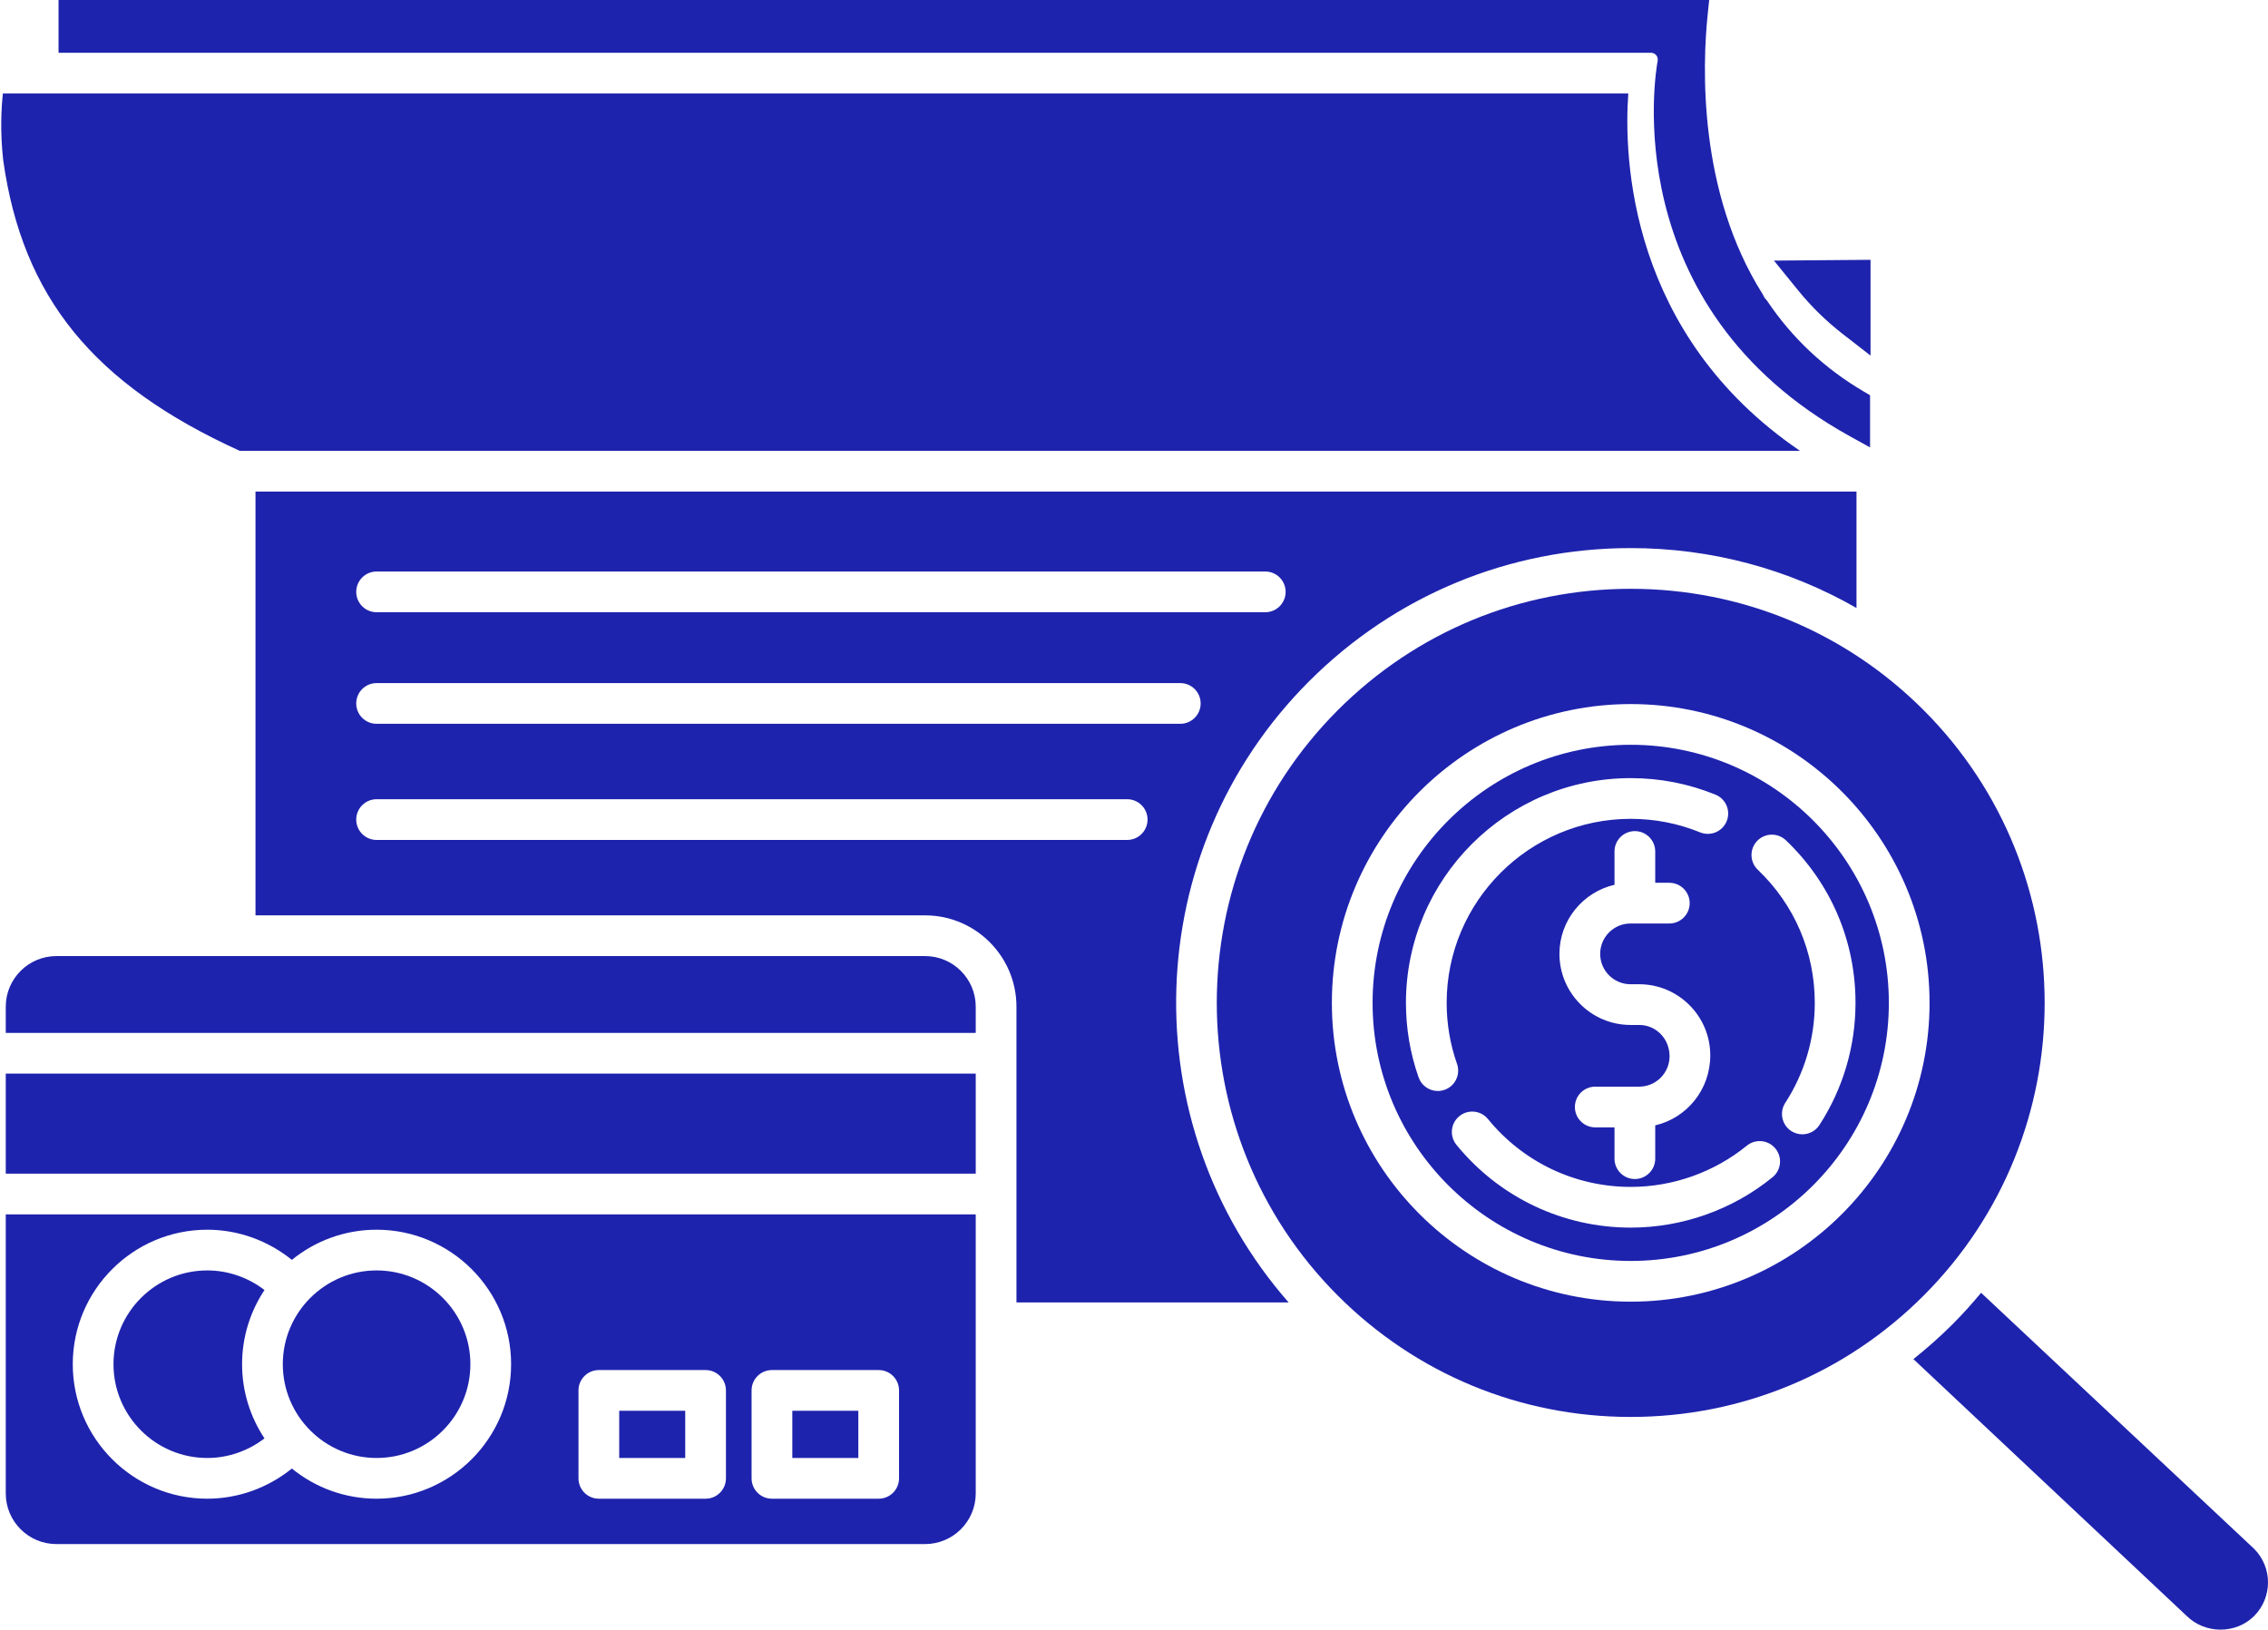<?xml version="1.0" encoding="UTF-8" standalone="no"?><svg xmlns="http://www.w3.org/2000/svg" xmlns:xlink="http://www.w3.org/1999/xlink" fill="#000000" height="2902" preserveAspectRatio="xMidYMid meet" version="1" viewBox="-2.2 0.0 4038.2 2902.0" width="4038.2" zoomAndPan="magnify"><defs><clipPath id="a"><path d="M 3404 2302 L 4036 2302 L 4036 2902.02 L 3404 2902.02 Z M 3404 2302"/></clipPath></defs><g><g id="change1_1"><path d="M 1735.102 1839.336 L 1735.102 1792.66 C 1735.102 1742.98 1694.672 1702.555 1644.984 1702.555 L 98.168 1702.555 C 48.477 1702.555 8.059 1742.98 8.059 1792.66 L 8.059 1839.336 L 1735.102 1839.336" fill="#1e23ad"/></g><g id="change1_2"><path d="M 3156.305 464.062 L 3200.039 517.867 C 3223.074 546.188 3249.637 572.098 3279.023 594.926 L 3328.312 633.215 L 3328.312 462.672 L 3156.305 464.062" fill="#1e23ad"/></g><g id="change1_3"><path d="M 3.453 284.945 C 37.742 529.074 163.977 684.297 424.59 802.816 L 3202.672 802.816 C 2897.77 595.172 2888.891 280.406 2896.984 166.465 L 2.949 166.465 C 0.113 192.266 -2.156 234.113 3.453 284.945" fill="#1e23ad"/></g><g id="change1_4"><path d="M 3315.562 696.828 C 3246.098 655.918 3188.508 601.781 3144.352 535.906 L 3141.148 532.066 C 3139.984 530.926 3139.047 529.496 3138.332 527.82 L 3136.41 524.105 C 3020.48 341.098 3029.137 115.258 3038.262 26.641 L 3040.996 0 L 102.027 0 L 102.027 93.965 L 2937.418 93.965 C 2941.031 93.965 2944.441 95.578 2946.746 98.355 C 2949.055 101.129 2949.973 104.766 2949.277 108.398 C 2945.973 126.137 2872.969 545.398 3291.598 776.914 L 3327.465 796.754 L 3327.465 703.852 L 3315.562 696.828" fill="#1e23ad"/></g><g id="change1_5"><path d="M 3206.848 2019.949 C 3200.086 2019.949 3193.258 2018.059 3187.156 2014.109 C 3170.371 2003.207 3165.566 1980.758 3176.477 1963.957 C 3210.867 1910.957 3229.035 1849.379 3229.035 1785.879 C 3229.035 1695.469 3193.012 1611.27 3127.586 1548.809 C 3113.113 1534.988 3112.555 1512.039 3126.391 1497.547 C 3140.227 1483.07 3163.176 1482.547 3177.652 1496.367 C 3257.551 1572.637 3301.551 1675.457 3301.551 1785.879 C 3301.551 1863.418 3279.324 1938.648 3237.301 2003.43 C 3230.352 2014.129 3218.723 2019.949 3206.848 2019.949 Z M 3153.836 2096.398 C 3082.781 2154.25 2993.109 2186.102 2901.312 2186.102 C 2780.527 2186.102 2667.41 2132.359 2590.996 2038.637 C 2578.336 2023.117 2580.664 2000.289 2596.191 1987.629 C 2611.676 1974.957 2634.543 1977.309 2647.184 1992.82 C 2709.781 2069.578 2802.402 2113.598 2901.312 2113.598 C 2976.469 2113.598 3049.895 2087.52 3108.062 2040.168 C 3123.586 2027.539 3146.434 2029.871 3159.051 2045.398 C 3171.691 2060.918 3169.363 2083.75 3153.836 2096.398 Z M 2838.156 2007.57 C 2818.137 2007.57 2801.91 1991.34 2801.91 1971.32 C 2801.91 1951.297 2818.137 1935.07 2838.156 1935.07 L 2916.387 1935.07 C 2946.203 1935.07 2970.469 1910.809 2970.469 1880.988 C 2970.469 1849.48 2946.203 1825.219 2916.387 1825.219 L 2900.984 1825.219 C 2831.188 1825.219 2774.402 1768.43 2774.402 1698.629 C 2774.402 1638.688 2816.402 1588.598 2872.445 1575.578 L 2872.445 1516.277 C 2872.445 1496.258 2888.652 1480.027 2908.695 1480.027 C 2928.715 1480.027 2944.945 1496.258 2944.945 1516.277 L 2944.945 1572.039 L 2970.059 1572.039 C 2990.078 1572.039 3006.305 1588.27 3006.305 1608.289 C 3006.305 1628.309 2990.078 1644.539 2970.059 1644.539 L 2900.984 1644.539 C 2871.168 1644.539 2846.922 1668.809 2846.922 1698.629 C 2846.922 1728.449 2871.168 1752.711 2900.984 1752.711 L 2916.387 1752.711 C 2986.184 1752.711 3042.965 1809.5 3042.965 1879.297 C 3042.965 1940.691 3000.984 1990.98 2944.945 2004.031 L 2944.945 2063.328 C 2944.945 2083.348 2928.715 2099.582 2908.695 2099.582 C 2888.652 2099.582 2872.445 2083.348 2872.445 2063.328 L 2872.445 2007.57 Z M 2569.84 1940.758 C 2565.863 1942.16 2561.82 1942.82 2557.84 1942.82 C 2542.871 1942.82 2528.871 1933.488 2523.633 1918.57 C 2508.684 1876.02 2501.098 1831.367 2501.098 1785.879 C 2501.098 1565.199 2680.648 1385.66 2901.312 1385.66 C 2953.52 1385.66 3004.305 1395.566 3052.266 1415.109 C 3070.824 1422.668 3079.73 1443.828 3072.164 1462.367 C 3064.617 1480.91 3043.422 1489.801 3024.906 1482.258 C 2985.688 1466.27 2944.098 1458.16 2901.312 1458.16 C 2720.629 1458.16 2573.594 1605.18 2573.594 1785.879 C 2573.594 1823.168 2579.801 1859.73 2592.027 1894.539 C 2598.668 1913.438 2588.727 1934.129 2569.84 1940.758 Z M 2901.312 1326.289 C 2647.883 1326.289 2441.715 1532.457 2441.715 1785.879 C 2441.715 2039.297 2647.883 2245.469 2901.312 2245.469 C 3154.742 2245.469 3360.914 2039.297 3360.914 1785.879 C 3360.914 1532.457 3154.742 1326.289 2901.312 1326.289" fill="#1e23ad"/></g><g id="change1_6"><path d="M 2004.762 1495.742 L 668.328 1495.742 C 648.301 1495.742 632.074 1479.508 632.074 1459.492 C 632.074 1439.473 648.301 1423.238 668.328 1423.238 L 2004.762 1423.238 C 2024.777 1423.238 2041.02 1439.473 2041.02 1459.492 C 2041.02 1479.508 2024.777 1495.742 2004.762 1495.742 Z M 668.328 1216.43 L 2099.324 1216.43 C 2119.348 1216.43 2135.578 1232.66 2135.578 1252.68 C 2135.578 1272.699 2119.348 1288.93 2099.324 1288.93 L 668.328 1288.93 C 648.301 1288.93 632.074 1272.699 632.074 1252.68 C 632.074 1232.66 648.301 1216.43 668.328 1216.43 Z M 668.328 1017.738 L 2250.648 1017.738 C 2270.672 1017.738 2286.883 1033.969 2286.883 1053.992 C 2286.883 1074.012 2270.672 1090.238 2250.648 1090.238 L 668.328 1090.238 C 648.301 1090.238 632.074 1074.012 632.074 1053.992 C 632.074 1033.969 648.301 1017.738 668.328 1017.738 Z M 2328.652 1213.219 C 2481.617 1060.25 2684.98 976.012 2901.32 976.012 C 3044.656 976.012 3182.223 1013.211 3303.309 1082.68 L 3303.309 875.328 L 452.715 875.328 L 452.715 1630.051 L 1644.988 1630.051 C 1734.66 1630.051 1807.609 1702.988 1807.609 1792.66 L 1807.609 2319.281 L 2292.172 2319.281 C 2013.59 2001.539 2025.629 1516.242 2328.652 1213.219" fill="#1e23ad"/></g><g id="change1_7"><path d="M 2901.312 2317.98 C 2607.91 2317.98 2369.207 2079.281 2369.207 1785.879 C 2369.207 1492.48 2607.91 1253.781 2901.312 1253.781 C 3194.715 1253.781 3433.398 1492.48 3433.398 1785.879 C 3433.398 2079.281 3194.715 2317.98 2901.312 2317.98 Z M 3422.723 1264.484 C 3283.441 1125.211 3098.273 1048.523 2901.312 1048.523 C 2704.352 1048.523 2519.184 1125.211 2379.926 1264.484 C 2092.418 1551.98 2092.418 2019.781 2379.926 2307.281 C 2519.184 2446.551 2704.352 2523.25 2901.312 2523.25 C 3098.273 2523.25 3283.441 2446.551 3422.723 2307.273 C 3710.207 2019.781 3710.207 1551.98 3422.723 1264.484" fill="#1e23ad"/></g><g clip-path="url(#a)" id="change1_14"><path d="M 3525.156 2302.148 C 3509.109 2321.52 3492.125 2340.398 3473.977 2358.539 C 3451.914 2380.621 3428.664 2401.082 3404.621 2420.242 L 3890.625 2877.051 C 3924.223 2910.609 3979.219 2909.82 4011.234 2877.832 C 4044.266 2844.801 4044.266 2791.059 4011.234 2758.031 L 3525.156 2302.148" fill="#1e23ad"/></g><g id="change1_8"><path d="M 366.863 2596.328 C 403.941 2596.328 439.703 2583.75 468.727 2561.41 C 443.566 2523.512 428.828 2478.129 428.828 2429.328 C 428.828 2380.539 443.57 2335.16 468.727 2297.262 C 439.715 2274.922 403.945 2262.34 366.863 2262.34 C 274.781 2262.34 199.867 2337.25 199.867 2429.328 C 199.867 2521.422 274.781 2596.328 366.863 2596.328" fill="#1e23ad"/></g><g id="change1_9"><path d="M 1217.852 2512.27 L 1100.309 2512.27 L 1100.309 2596.328 L 1217.852 2596.328 L 1217.852 2512.27" fill="#1e23ad"/></g><g id="change1_10"><path d="M 668.324 2596.328 C 760.406 2596.328 835.332 2521.422 835.332 2429.328 C 835.332 2337.25 760.406 2262.34 668.324 2262.34 C 576.242 2262.34 501.332 2337.25 501.332 2429.328 C 501.332 2521.422 576.242 2596.328 668.324 2596.328" fill="#1e23ad"/></g><g id="change1_11"><path d="M 1526.059 2512.27 L 1408.512 2512.27 L 1408.512 2596.328 L 1526.059 2596.328 L 1526.059 2512.27" fill="#1e23ad"/></g><g id="change1_12"><path d="M 366.859 2189.832 C 422.004 2189.832 475.086 2209.254 517.457 2243.555 C 558.672 2210.012 611.168 2189.832 668.324 2189.832 C 800.387 2189.832 907.832 2297.273 907.832 2429.332 C 907.832 2561.402 800.387 2668.84 668.324 2668.84 C 611.172 2668.84 558.676 2648.66 517.461 2615.121 C 475.082 2649.422 422 2668.84 366.859 2668.84 C 234.797 2668.84 127.363 2561.402 127.363 2429.332 C 127.363 2297.273 234.797 2189.832 366.859 2189.832 Z M 1027.797 2476.012 C 1027.797 2455.992 1044.023 2439.762 1064.047 2439.762 L 1254.105 2439.762 C 1274.129 2439.762 1290.352 2455.992 1290.352 2476.012 L 1290.352 2632.59 C 1290.352 2652.609 1274.129 2668.84 1254.105 2668.84 L 1064.047 2668.84 C 1044.023 2668.84 1027.797 2652.609 1027.797 2632.59 Z M 1335.996 2476.012 C 1335.996 2455.992 1352.219 2439.762 1372.254 2439.762 L 1562.305 2439.762 C 1582.328 2439.762 1598.551 2455.992 1598.551 2476.012 L 1598.551 2632.59 C 1598.551 2652.609 1582.328 2668.84 1562.305 2668.84 L 1372.254 2668.84 C 1352.219 2668.84 1335.996 2652.609 1335.996 2632.59 Z M 8.059 2659.5 C 8.059 2709.199 48.477 2749.621 98.168 2749.621 L 1644.984 2749.621 C 1694.672 2749.621 1735.102 2709.199 1735.102 2659.5 L 1735.102 2162.512 L 8.059 2162.512 L 8.059 2659.5" fill="#1e23ad"/></g><g id="change1_13"><path d="M 8.059 2090.004 L 1735.102 2090.004 L 1735.102 1911.844 L 8.059 1911.844 L 8.059 2090.004" fill="#1e23ad"/></g></g></svg>